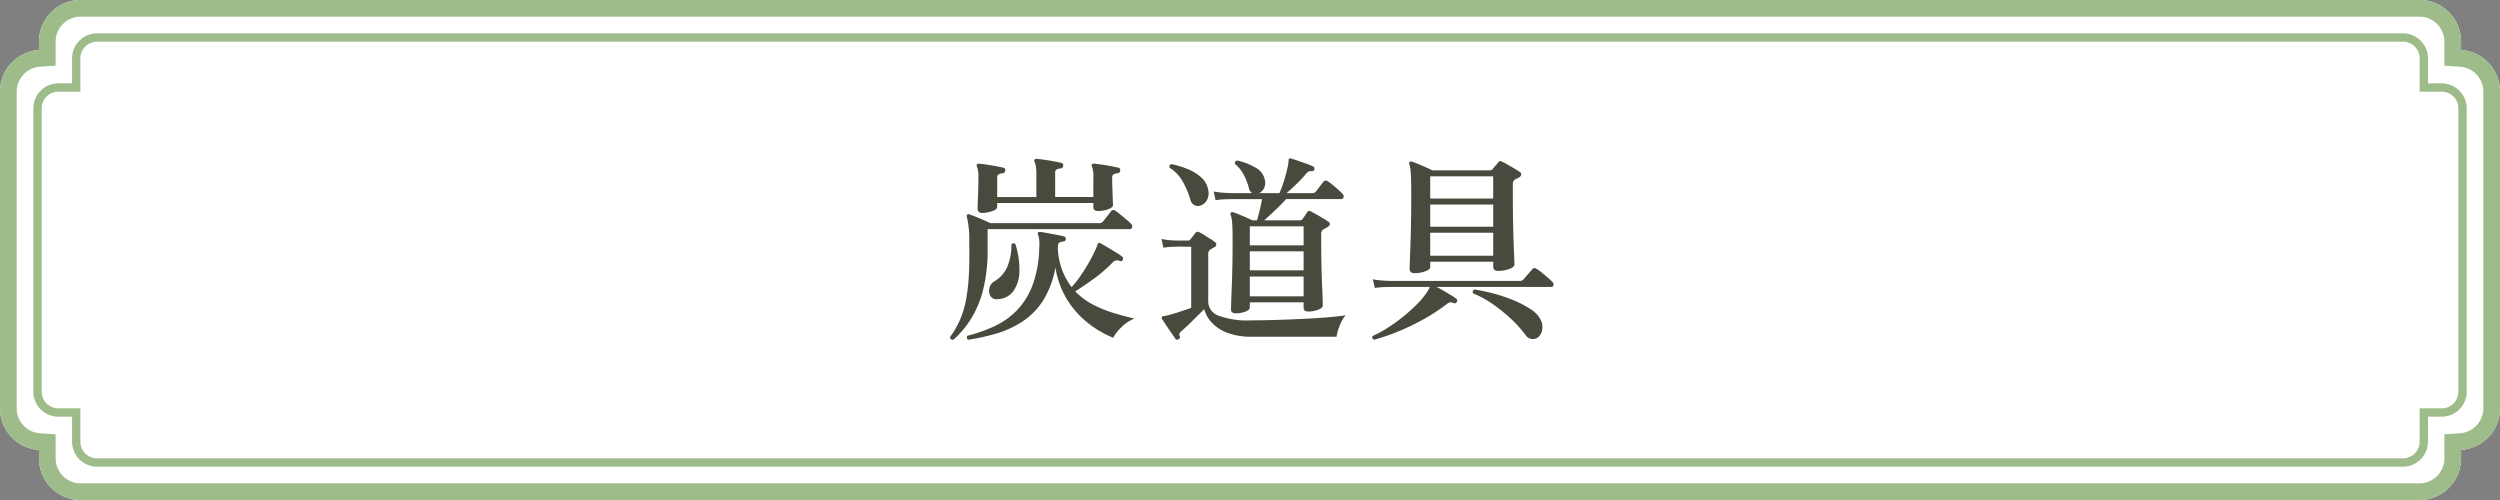 <svg xmlns="http://www.w3.org/2000/svg" width="299.998" height="60" viewBox="0 0 299.998 60"><rect x="0" y="0" width="299.998" height="60" fill="#808080" stroke="none"/><g transform="translate(9000 7275)"><g transform="translate(0 -554)"><path d="M7302.676,13600a5,5,0,0,1-5-5v-1.011A5,5,0,0,1,7293,13589v-38a5,5,0,0,1,4.676-4.99V13545a5,5,0,0,1,5-5h280.649a5,5,0,0,1,5,5v1.011A5,5,0,0,1,7593,13551v38a5,5,0,0,1-4.676,4.989V13595a5,5,0,0,1-5,5Z" transform="translate(-16293 -20261.002)" fill="#fff"/><path d="M7583.326,13598a3,3,0,0,0,3-3v-2.887l1.872-.12a3,3,0,0,0,2.8-2.993v-38a3,3,0,0,0-2.8-2.994l-1.872-.12V13545a3,3,0,0,0-3-3H7302.676a3,3,0,0,0-3,3v2.887l-1.872.12a3,3,0,0,0-2.8,2.994v38a3,3,0,0,0,2.8,2.993l1.872.12V13595a3,3,0,0,0,3,3h280.649m0,2H7302.676a5,5,0,0,1-5-5v-1.011A5,5,0,0,1,7293,13589v-38a5,5,0,0,1,4.676-4.99V13545a5,5,0,0,1,5-5h280.649a5,5,0,0,1,5,5v1.011A5,5,0,0,1,7593,13551v38a5,5,0,0,1-4.676,4.989V13595A5,5,0,0,1,7583.326,13600Z" transform="translate(-16293 -20261.002)" fill="#9dbc89"/><path d="M7300.646,13592a3,3,0,0,1-3-3v-3H7296a3,3,0,0,1-3-3v-34a3,3,0,0,1,3-3h1.647v-3a3,3,0,0,1,3-3h276.705a3,3,0,0,1,3,3v3H7582a3,3,0,0,1,3,3v34a3,3,0,0,1-3,3h-1.647v3a3,3,0,0,1-3,3Z" transform="translate(-16288.998 -20256.998)" fill="#fff"/><path d="M7577.351,13591a2,2,0,0,0,2-2v-4H7582a2,2,0,0,0,2-2v-34a2,2,0,0,0-2-2h-2.647v-4a2,2,0,0,0-2-2H7300.646a2,2,0,0,0-2,2v4H7296a2,2,0,0,0-2,2v34a2,2,0,0,0,2,2h2.647v4a2,2,0,0,0,2,2h276.705m0,1H7300.646a3,3,0,0,1-3-3v-3H7296a3,3,0,0,1-3-3v-34a3,3,0,0,1,3-3h1.647v-3a3,3,0,0,1,3-3h276.705a3,3,0,0,1,3,3v3H7582a3,3,0,0,1,3,3v34a3,3,0,0,1-3,3h-1.647v3A3,3,0,0,1,7577.351,13592Z" transform="translate(-16288.998 -20256.998)" fill="#9dbc89"/></g><path d="M-34.2,1.728a.336.336,0,0,1-.156-.216.29.29,0,0,1,.06-.264,17.8,17.8,0,0,0,3.24-1.14A9.258,9.258,0,0,0-28.38-1.776a8.781,8.781,0,0,0,1.884-3A13.556,13.556,0,0,0-25.68-9.24a5.5,5.5,0,0,0-.012-1.128,2.48,2.48,0,0,0-.132-.528.216.216,0,0,1,0-.24q.048-.072.24-.072.288.024.864.132l1.152.216q.576.108.864.18a.314.314,0,0,1,.216.336q-.048.288-.288.288a1.469,1.469,0,0,0-.456.108q-.192.084-.192.42a.705.705,0,0,0-.024.168v.168a8.731,8.731,0,0,0,.54,2.6,7.924,7.924,0,0,0,1.116,2,10.456,10.456,0,0,0,1-1.248q.516-.744.972-1.524t.756-1.416a6.583,6.583,0,0,0,.372-.9.5.5,0,0,1,.144-.216.285.285,0,0,1,.216.048q.288.144.828.468t1.068.648a5.723,5.723,0,0,1,.744.516q.144.12.024.384a.239.239,0,0,1-.312.12,1.036,1.036,0,0,0-.444-.084.794.794,0,0,0-.468.276A17.429,17.429,0,0,1-19.116-5.6q-1.236.9-2.244,1.524a8.368,8.368,0,0,0,2.172,1.608,14.552,14.552,0,0,0,2.5,1.008q1.284.384,2.436.648A4.523,4.523,0,0,0-15.8.216a4.877,4.877,0,0,0-1,1.272A12.354,12.354,0,0,1-19.764-.228a10.84,10.84,0,0,1-2.52-2.784A10.46,10.46,0,0,1-23.736-6.96,11.063,11.063,0,0,1-25.2-3,8.487,8.487,0,0,1-27.636-.492,11.625,11.625,0,0,1-30.744.96,24.6,24.6,0,0,1-34.2,1.728Zm1.68-15.216q-.552,0-.552-.528,0-.168.024-.8T-33-16.26q.024-.8.024-1.476a3.313,3.313,0,0,0-.168-1.3q-.1-.168,0-.264a.281.281,0,0,1,.24-.1q.288.024.876.108t1.164.192q.576.108.864.18a.284.284,0,0,1,.24.36.329.329,0,0,1-.312.312,1.271,1.271,0,0,0-.456.12.411.411,0,0,0-.192.408v2.328h4.7v-2.664a6.791,6.791,0,0,0-.06-1.008,1.722,1.722,0,0,0-.156-.552.26.26,0,0,1,0-.264.266.266,0,0,1,.264-.1q.288.024.876.108t1.176.192q.588.108.876.18a.284.284,0,0,1,.24.36.329.329,0,0,1-.312.312,1.271,1.271,0,0,0-.456.12.387.387,0,0,0-.192.384v2.928h4.584v-2.28a3.476,3.476,0,0,0-.168-1.368.24.24,0,0,1,0-.288.331.331,0,0,1,.24-.072q.288.024.876.108t1.164.192q.576.108.864.18a.284.284,0,0,1,.24.36.329.329,0,0,1-.312.312,1.271,1.271,0,0,0-.456.12.411.411,0,0,0-.192.408q0,.5.024,1.236t.048,1.32q.024.588.024.732,0,.288-.564.5a3.429,3.429,0,0,1-1.236.216q-.552,0-.552-.48v-.48H-30.72v.456q0,.312-.588.516A3.672,3.672,0,0,1-32.52-13.488ZM-35.976,1.728a.321.321,0,0,1-.408-.312,11.249,11.249,0,0,0,1.164-2,11.121,11.121,0,0,0,.732-2.352,21.464,21.464,0,0,0,.36-3.012q.1-1.7.048-3.984a11.443,11.443,0,0,0-.288-3.1.217.217,0,0,1,.048-.24.182.182,0,0,1,.24-.048q.24.072.72.264t.984.408q.5.216.816.384h13.1a.508.508,0,0,0,.408-.168l.3-.372q.2-.252.408-.516t.276-.36a.363.363,0,0,1,.528-.072q.216.144.612.468t.768.636a4.812,4.812,0,0,1,.516.48.421.421,0,0,1,.108.408.251.251,0,0,1-.252.216H-31.872V-9.12a19.111,19.111,0,0,1-.552,4.9A12.389,12.389,0,0,1-33.9-.72,11.411,11.411,0,0,1-35.976,1.728Zm5.352-4.872a.888.888,0,0,1-.9-.36,1.231,1.231,0,0,1-.132-.948,1.2,1.2,0,0,1,.552-.8,3.8,3.8,0,0,0,1.608-1.8,6.771,6.771,0,0,0,.48-2.664.411.411,0,0,1,.252-.132.253.253,0,0,1,.228.108,9.791,9.791,0,0,1,.48,3.288,4.208,4.208,0,0,1-.72,2.34A2.418,2.418,0,0,1-30.624-3.144Zm28.512,1.7q-.552,0-.552-.48,0-.144.024-.912t.072-1.944q.048-1.176.072-2.6t.024-2.94q0-1.368-.06-2.016a3.481,3.481,0,0,0-.18-.936.21.21,0,0,1,.048-.264A.222.222,0,0,1-2.4-13.56a6.076,6.076,0,0,1,.7.252q.432.18.876.372t.708.336H.456Q.6-13.08.78-13.812t.276-1.332H-2.568l-.612.012a11.894,11.894,0,0,0-1.332.108l-.24-1.032a12.736,12.736,0,0,0,1.536.168l.648.024H-.12a.943.943,0,0,1-.408-.648,7.248,7.248,0,0,0-.636-1.608,4.4,4.4,0,0,0-1.02-1.248q-.072-.36.264-.408a7.426,7.426,0,0,1,2.2.852,2.156,2.156,0,0,1,1.14,1.572,1.48,1.48,0,0,1-.156.96,1.226,1.226,0,0,1-.564.528H3.144a12.177,12.177,0,0,0,.516-1.368q.252-.792.42-1.524A5.407,5.407,0,0,0,4.248-19.8a.293.293,0,0,1,.072-.216.249.249,0,0,1,.216,0q.264.072.8.252t1.068.372a6.144,6.144,0,0,1,.792.336.254.254,0,0,1,.144.312.25.25,0,0,1-.288.24.744.744,0,0,0-.42.06,1.248,1.248,0,0,0-.348.324A16.367,16.367,0,0,1,5.136-16.9q-.624.6-1.128,1.032H7.1a.508.508,0,0,0,.408-.168q.144-.192.468-.612t.444-.588a.378.378,0,0,1,.528-.048,5.045,5.045,0,0,1,.588.432q.348.288.684.588a6.075,6.075,0,0,1,.5.492.409.409,0,0,1,.12.42.281.281,0,0,1-.288.2H3.96q-.648.7-1.368,1.38T1.32-12.6H5.592a.347.347,0,0,0,.312-.144,9.764,9.764,0,0,0,.576-.84.379.379,0,0,1,.192-.144.386.386,0,0,1,.264.072q.24.12.648.348t.828.48a6.73,6.73,0,0,1,.636.42.258.258,0,0,1,.144.276.418.418,0,0,1-.216.3,1.194,1.194,0,0,1-.252.156,2.5,2.5,0,0,0-.252.132.6.6,0,0,0-.24.228.852.852,0,0,0-.072.4v.96q0,1.2.024,2.472T8.256-5.1q.048,1.116.072,1.848t.024.876q0,.288-.552.5a3.265,3.265,0,0,1-1.2.216q-.552,0-.552-.48V-2.76H-.408v.624q0,.288-.54.492A3.267,3.267,0,0,1-2.112-1.44Zm-6.84,3.12q-.264.12-.384-.048Q-9.5,1.368-9.828.9t-.636-.936q-.312-.468-.48-.732-.072-.168-.024-.24a.3.3,0,0,1,.216-.1q.12-.024.288-.048a2.882,2.882,0,0,0,.408-.1q.528-.144,1.236-.372t1.38-.468V-9.432h-.408q-.36,0-.8-.012a4.3,4.3,0,0,0-.612.012l-.468.012a7.589,7.589,0,0,0-1.044.108l-.24-1.056a8.463,8.463,0,0,0,1.224.168l.5.024h1.464a.357.357,0,0,0,.264-.1q.12-.168.324-.42t.324-.42a.345.345,0,0,1,.456-.048,4.709,4.709,0,0,1,.588.336q.372.24.744.468a4.5,4.5,0,0,1,.54.372.339.339,0,0,1,.156.312.385.385,0,0,1-.252.312,2.353,2.353,0,0,0-.252.144,1.915,1.915,0,0,1-.2.12.6.6,0,0,0-.264.552v5.688a1.815,1.815,0,0,0,1.188,1.68A9.836,9.836,0,0,0-.24-.6q1.368,0,2.928-.048t3.12-.12q1.56-.072,2.928-.18T11.088-1.2A4.034,4.034,0,0,0,10.4-.024a6.167,6.167,0,0,0-.4,1.392H-.12a8.128,8.128,0,0,1-3-.48A4.873,4.873,0,0,1-4.992-.348a3.845,3.845,0,0,1-.888-1.6l-.9.9Q-7.3-.528-7.788-.06t-.8.732a.975.975,0,0,0-.252.3.428.428,0,0,0,.036.348A.3.3,0,0,1-8.952,1.68ZM-.408-3.48H6.048V-5.856H-.408Zm0-3.12H6.048V-8.88H-.408Zm0-3H6.048v-2.28H-.408Zm-5.976-4.752a.9.9,0,0,1-.7-.084,1.061,1.061,0,0,1-.456-.636,10.781,10.781,0,0,0-.912-2.184,4.736,4.736,0,0,0-1.584-1.656q-.1-.384.264-.432a11.337,11.337,0,0,1,1.872.576,5.558,5.558,0,0,1,1.668,1.02,2.616,2.616,0,0,1,.852,1.62A1.635,1.635,0,0,1-5.6-14.952,1.365,1.365,0,0,1-6.384-14.352ZM19.344-6.264q-.576,0-.576-.528,0-.216.048-1.38t.1-3.108q.048-1.944.048-4.44,0-1.776-.06-2.568a4.031,4.031,0,0,0-.18-1.08.217.217,0,0,1,.048-.24.217.217,0,0,1,.24-.048q.24.072.708.264t.96.408q.492.216.8.384h6.936a.347.347,0,0,0,.312-.144,4.873,4.873,0,0,1,.336-.408,4.874,4.874,0,0,0,.336-.408.3.3,0,0,1,.456-.072,5.747,5.747,0,0,1,.66.336q.42.24.84.492t.66.42a.268.268,0,0,1,.144.288.424.424,0,0,1-.216.312,1.41,1.41,0,0,1-.216.132q-.12.06-.24.108a.731.731,0,0,0-.264.252.92.92,0,0,0-.072.42v.816q0,2.5.048,4.4t.1,3.036q.048,1.128.048,1.32,0,.312-.624.54a3.886,3.886,0,0,1-1.344.228q-.576,0-.576-.5v-.6H21.24v.624q0,.312-.6.528A3.8,3.8,0,0,1,19.344-6.264ZM14.5,1.728q-.336-.168-.168-.456A12.685,12.685,0,0,0,16.128.3a21.034,21.034,0,0,0,1.884-1.356,19.937,19.937,0,0,0,1.7-1.536,8.737,8.737,0,0,0,1.236-1.536,2.23,2.23,0,0,0,.24-.48H16.536l-.612.012a11.894,11.894,0,0,0-1.332.108l-.24-1.032a12.736,12.736,0,0,0,1.536.168l.648.024H31.992a.585.585,0,0,0,.432-.168q.1-.12.312-.372t.444-.5q.228-.252.3-.348a.338.338,0,0,1,.5-.072,4.534,4.534,0,0,1,.648.456q.384.312.744.624a5.693,5.693,0,0,1,.528.5.387.387,0,0,1,.132.4.247.247,0,0,1-.252.2H22.008q.384.192.852.468t.888.528a4.5,4.5,0,0,1,.612.42.229.229,0,0,1,.072.36.239.239,0,0,1-.336.168.941.941,0,0,0-.492-.084,1.048,1.048,0,0,0-.42.228A22.294,22.294,0,0,1,20.4-.708,27.743,27.743,0,0,1,17.316.768,24.093,24.093,0,0,1,14.5,1.728ZM21.24-8.352H28.8v-2.76H21.24Zm0-3.48H28.8V-14.5H21.24Zm0-3.384H28.8V-17.88H21.24ZM34.08,1.512a1.136,1.136,0,0,1-.7.12.992.992,0,0,1-.672-.432A13.859,13.859,0,0,0,30.984-.732a19.465,19.465,0,0,0-2.22-1.8A11.949,11.949,0,0,0,26.376-3.84a.322.322,0,0,1,.192-.456,20.8,20.8,0,0,1,4.608,1.26A12.287,12.287,0,0,1,33.2-2,3.441,3.441,0,0,1,34.416-.816,1.9,1.9,0,0,1,34.668.576,1.4,1.4,0,0,1,34.08,1.512Z" transform="translate(-8849.616 -7235.96)" fill="#484a3d"/></g></svg>
